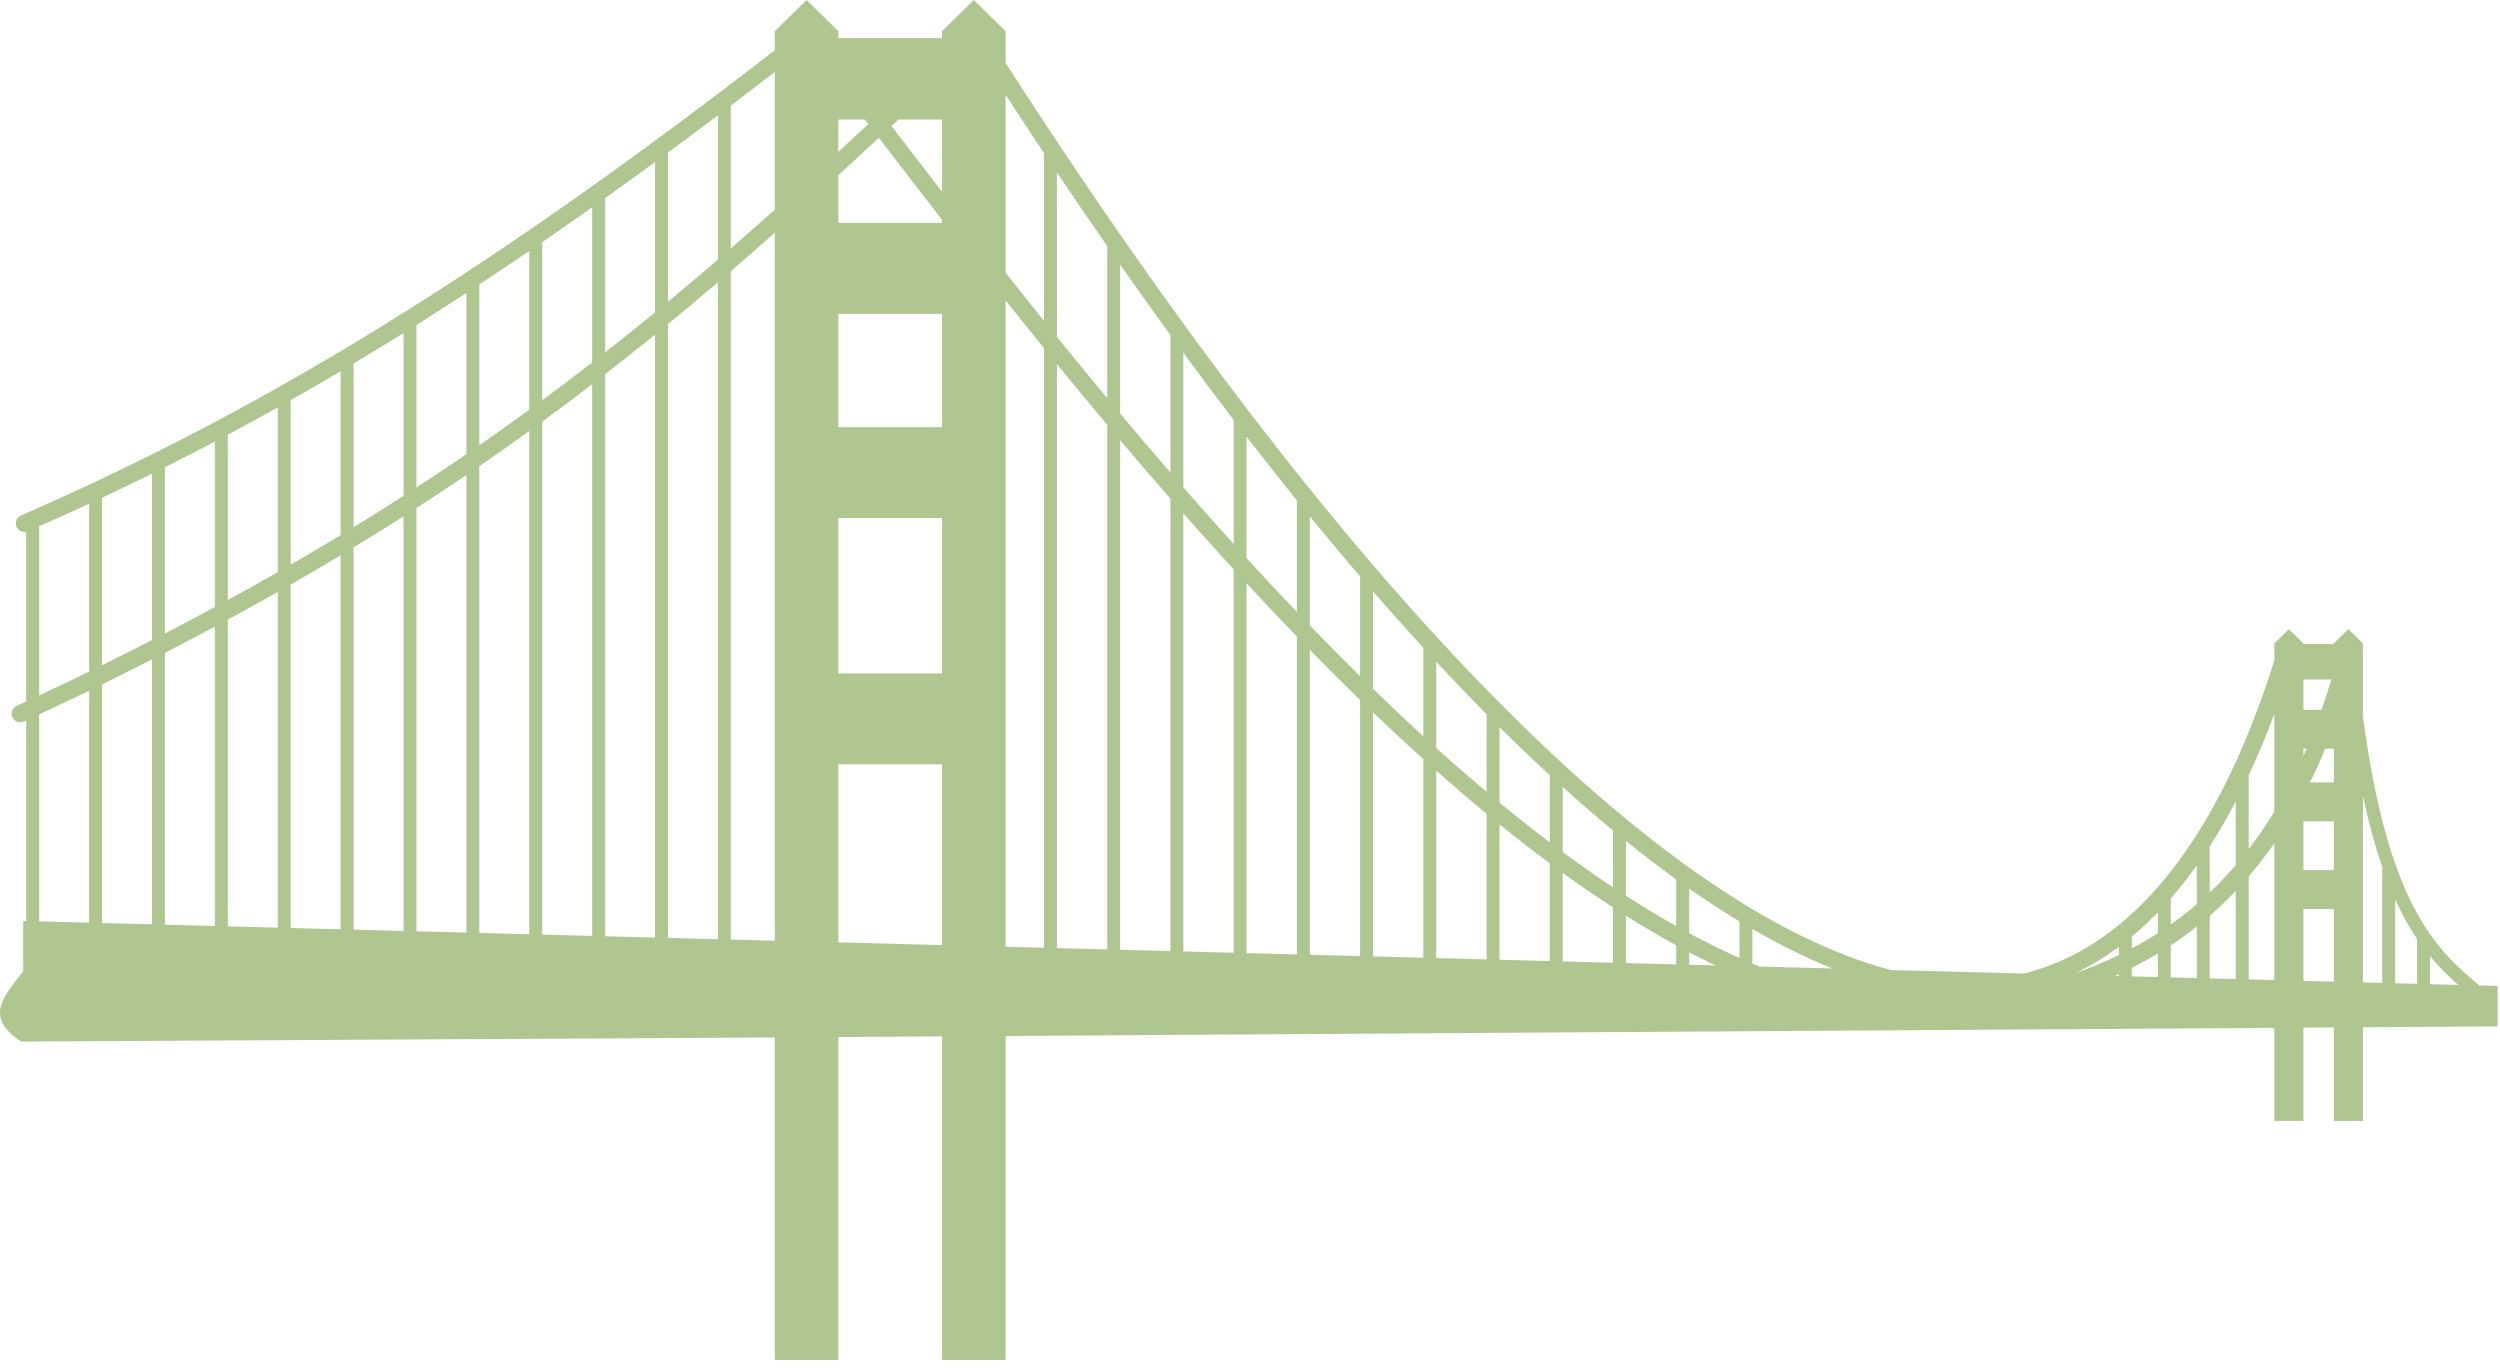 <?xml version="1.0" encoding="utf-8"?>
<svg xmlns="http://www.w3.org/2000/svg" fill="none" height="100%" overflow="visible" preserveAspectRatio="none" style="display: block;" viewBox="0 0 148 81" width="100%">
<path clip-rule="evenodd" d="M45.869 80.51H49.63V61.394L55.769 61.355V80.51H59.53V61.33L134.639 60.848V66.36H136.362V60.836L138.163 60.825V66.36H139.885V60.814L147.858 60.763V58.369L146.782 58.34C144.144 56.164 141.351 53.467 139.885 42.403V38.092L139.024 37.246L138.163 38.092V38.126H136.362V38.092L135.5 37.246L134.639 38.092V39.111C132.453 46.049 129.53 51.156 125.968 54.307C124.096 55.962 122.042 57.076 119.821 57.633L111.947 57.426C104.946 55.589 96.871 49.88 88.179 41.005C79.108 31.744 69.388 19.051 59.53 3.726V1.847L57.65 0L55.769 1.847V2.258H49.63V1.847L47.749 0L45.868 1.847V2.974C37.727 9.273 30.411 14.453 23.361 18.844C15.904 23.49 8.751 27.249 1.241 30.516C0.983 30.628 0.865 30.927 0.977 31.185C1.076 31.411 1.32 31.53 1.552 31.48V41.528L0.985 41.791C0.729 41.91 0.617 42.212 0.736 42.467C0.854 42.722 1.157 42.834 1.413 42.716L1.552 42.651V54.525L1.373 54.521V57.491C0.265 58.967 -1 60.154 1.241 61.661L45.868 61.418L45.869 80.51ZM143.855 56.603C144.406 57.268 144.969 57.814 145.532 58.308L143.855 58.263V56.603ZM141.792 53.246C142.207 54.156 142.642 54.922 143.089 55.582V58.243L141.792 58.209V53.246ZM139.886 47.127C140.231 48.752 140.614 50.134 141.027 51.322V58.19L139.886 58.16V47.127ZM138.163 46.323H136.75C137.065 45.685 137.368 45.018 137.657 44.319H138.163V46.323ZM136.362 40.225H138.018C137.833 40.844 137.64 41.442 137.438 42.02H136.362V40.225ZM136.362 44.319H136.547C136.486 44.462 136.425 44.604 136.362 44.744V44.319ZM136.362 48.622H138.163V51.512H136.362V48.622ZM136.362 53.811H138.163V58.114L136.362 58.066V53.811ZM133.123 45.893C133.656 44.754 134.163 43.544 134.639 42.263V48.048C134.156 48.843 133.649 49.582 133.123 50.267V45.893ZM133.123 51.887C133.646 51.277 134.152 50.624 134.639 49.922V58.021L133.123 57.981V51.887ZM130.816 50.099C131.351 49.268 131.865 48.383 132.357 47.44V51.211C131.858 51.793 131.344 52.333 130.816 52.834V50.099ZM130.816 54.213C131.342 53.755 131.856 53.265 132.357 52.736V57.961L130.816 57.921V54.213ZM128.51 53.184C129.041 52.577 129.554 51.926 130.051 51.229V53.525C129.842 53.704 129.633 53.878 129.421 54.045C129.121 54.284 128.817 54.512 128.51 54.729V53.184H128.51ZM128.51 55.965C129.032 55.62 129.546 55.249 130.051 54.848V57.902L128.51 57.861V55.965ZM126.204 55.445C126.352 55.323 126.499 55.197 126.644 55.068C127.018 54.737 127.385 54.386 127.745 54.015V55.245C127.239 55.572 126.724 55.872 126.204 56.149V55.445ZM126.204 57.299C126.723 57.037 127.237 56.754 127.745 56.447V57.84L126.204 57.8V57.299ZM125.439 57.78L125.205 57.775C125.283 57.74 125.361 57.704 125.439 57.668V57.78ZM125.439 56.047V56.54C124.594 56.95 123.737 57.302 122.873 57.607C123.758 57.18 124.613 56.659 125.439 56.047ZM103.741 54.998C105.358 55.933 106.939 56.714 108.477 57.334L104.173 57.221C104.029 57.163 103.885 57.101 103.741 57.041V54.998ZM99.998 52.605C101.004 53.306 101.996 53.954 102.976 54.546V56.711C101.987 56.272 100.994 55.783 99.998 55.247V52.605ZM99.998 56.373C100.516 56.645 101.032 56.906 101.548 57.153L99.998 57.112V56.373ZM96.256 49.788C97.259 50.595 98.252 51.354 99.233 52.061V54.826C98.243 54.272 97.25 53.672 96.256 53.032V49.788ZM96.256 54.209C97.249 54.834 98.243 55.421 99.233 55.963V57.092L96.256 57.014V54.209ZM92.513 46.59C93.515 47.494 94.507 48.352 95.49 49.163V52.531C94.499 51.872 93.505 51.174 92.513 50.441V46.59ZM92.513 51.673C93.506 52.392 94.498 53.076 95.49 53.72V56.994L92.513 56.915V51.673ZM88.769 43.045C89.77 44.037 90.762 44.987 91.747 45.893V49.869C90.754 49.118 89.76 48.331 88.769 47.515V43.045ZM88.769 48.802C89.76 49.603 90.754 50.376 91.747 51.112V56.895L88.769 56.817V48.802ZM85.026 39.179C85.838 40.05 86.645 40.896 87.447 41.715C87.633 41.905 87.819 42.093 88.004 42.28V46.878C87.009 46.042 86.016 45.176 85.026 44.285V39.179ZM85.026 45.626C86.016 46.504 87.009 47.354 88.004 48.175V56.797L85.026 56.718V45.626ZM81.284 35.013C82.282 36.163 83.275 37.276 84.261 38.351V43.59C83.264 42.677 82.271 41.739 81.284 40.78V35.013ZM81.284 42.173C82.272 43.119 83.264 44.044 84.261 44.941V56.698L81.284 56.62V42.173ZM77.541 30.567C78.539 31.788 79.531 32.976 80.518 34.127V40.032C79.52 39.049 78.527 38.046 77.541 37.026V30.567ZM77.541 38.47C78.527 39.478 79.52 40.468 80.518 41.436V56.6L77.541 56.523V38.47ZM73.797 25.853C74.794 27.143 75.787 28.401 76.775 29.625V36.23C75.775 35.182 74.781 34.12 73.797 33.044V25.853ZM73.797 34.535C74.781 35.598 75.775 36.649 76.775 37.683V56.501L73.797 56.423V34.535ZM70.054 20.882C71.05 22.239 72.043 23.564 73.032 24.858V32.204C72.03 31.097 71.037 29.979 70.054 28.855V20.882ZM70.054 30.391C71.036 31.504 72.03 32.611 73.032 33.705V56.403L70.054 56.325V30.391ZM66.311 15.666C67.307 17.085 68.299 18.476 69.289 19.835V27.975C68.283 26.814 67.29 25.647 66.311 24.482V15.666ZM66.311 26.057C67.29 27.214 68.284 28.37 69.289 29.519V56.305L66.311 56.227V26.057ZM62.569 10.208C63.563 11.69 64.556 13.144 65.546 14.569V23.566C64.537 22.354 63.543 21.144 62.569 19.942V10.208ZM62.569 21.552C63.545 22.747 64.537 23.948 65.546 25.149V56.207L62.569 56.129V21.552ZM59.53 5.605C60.288 6.773 61.046 7.927 61.802 9.063V18.996C61.032 18.041 60.275 17.092 59.53 16.151V5.605ZM59.53 17.786C60.275 18.722 61.034 19.665 61.802 20.613V56.108L59.53 56.049V17.786ZM53.184 7.077H55.769V11.349C54.739 10.018 53.74 8.72 52.776 7.46L53.184 7.077ZM49.63 7.077H51.202L51.405 7.344C50.813 7.897 50.221 8.446 49.629 8.992L49.63 7.077ZM49.63 10.377C50.429 9.643 51.228 8.903 52.028 8.158C53.224 9.72 54.473 11.343 55.769 13.008V13.198H49.63V10.377ZM49.63 18.58H55.769V25.286H49.63V18.58ZM49.63 30.669H55.769V39.867H49.63V30.669ZM49.63 45.248H55.769V55.95L49.63 55.788V45.248ZM43.266 6.249C44.124 5.599 44.992 4.936 45.869 4.26V12.409C45.007 13.18 44.141 13.945 43.266 14.705V6.249ZM5.276 54.623L2.319 54.546V42.295C3.323 41.826 4.309 41.357 5.276 40.889V54.623ZM5.276 39.756C4.31 40.227 3.323 40.699 2.319 41.17V31.156C3.31 30.719 4.295 30.274 5.276 29.82V39.756ZM8.998 54.721L6.042 54.644V40.516C7.047 40.024 8.032 39.532 8.998 39.039V54.721ZM8.998 37.895C8.032 38.39 7.048 38.885 6.042 39.38V29.463C7.031 28.998 8.016 28.523 8.998 28.038V37.895ZM12.721 54.819L9.764 54.741V38.649C10.77 38.13 11.756 37.613 12.721 37.095V54.819ZM12.721 35.937C11.756 36.459 10.771 36.98 9.764 37.501V27.657C10.751 27.163 11.736 26.657 12.721 26.139V35.937ZM16.444 54.916L13.487 54.839V36.682C14.493 36.135 15.479 35.589 16.444 35.042V54.916ZM16.444 33.869C15.479 34.421 14.494 34.972 13.487 35.521V25.733C14.472 25.208 15.457 24.67 16.444 24.119V33.869ZM20.165 55.015L17.208 54.937V34.606C18.215 34.028 19.201 33.45 20.165 32.871V55.015ZM20.165 31.679C19.201 32.264 18.215 32.847 17.208 33.429V23.688C18.192 23.133 19.177 22.562 20.165 21.978V31.679ZM23.889 55.112L20.931 55.035V32.407C21.939 31.795 22.924 31.182 23.889 30.567V55.112ZM23.889 29.356C22.924 29.976 21.939 30.596 20.931 31.213V21.522C21.913 20.936 22.898 20.335 23.889 19.717V29.356ZM27.611 55.21L24.654 55.133V30.075C25.66 29.426 26.646 28.773 27.611 28.119V55.21ZM27.611 26.884C26.646 27.545 25.661 28.203 24.654 28.86V19.239C25.633 18.622 26.619 17.99 27.611 17.343V26.884ZM31.333 55.308L28.376 55.23V27.597C29.382 26.905 30.367 26.212 31.333 25.515V55.308ZM31.333 24.255C30.367 24.958 29.383 25.659 28.376 26.357V16.84C29.354 16.195 30.339 15.534 31.333 14.857V24.255ZM35.056 55.406L32.099 55.328V24.959C32.752 24.482 33.398 24.004 34.034 23.523C34.377 23.265 34.717 23.006 35.056 22.747V55.406ZM35.056 21.459C34.516 21.877 33.97 22.294 33.419 22.709C32.983 23.038 32.542 23.366 32.099 23.693V14.333C33.075 13.663 34.061 12.975 35.056 12.27V21.459ZM38.778 55.503L35.822 55.426V22.157C36.824 21.38 37.809 20.598 38.778 19.811V55.503ZM38.778 18.494C37.807 19.289 36.823 20.078 35.822 20.863V11.728C36.797 11.032 37.782 10.32 38.778 9.591V18.494ZM42.501 55.602L39.544 55.524V19.187C40.543 18.367 41.527 17.542 42.501 16.711V55.602ZM42.501 15.367C41.527 16.206 40.542 17.038 39.544 17.864V9.03C40.519 8.312 41.504 7.578 42.501 6.827V15.367ZM43.266 55.621V16.054C44.141 15.3 45.007 14.541 45.869 13.775V55.691L43.266 55.621Z" fill="#AFC691" fill-rule="evenodd" id="Vector"/>
</svg>